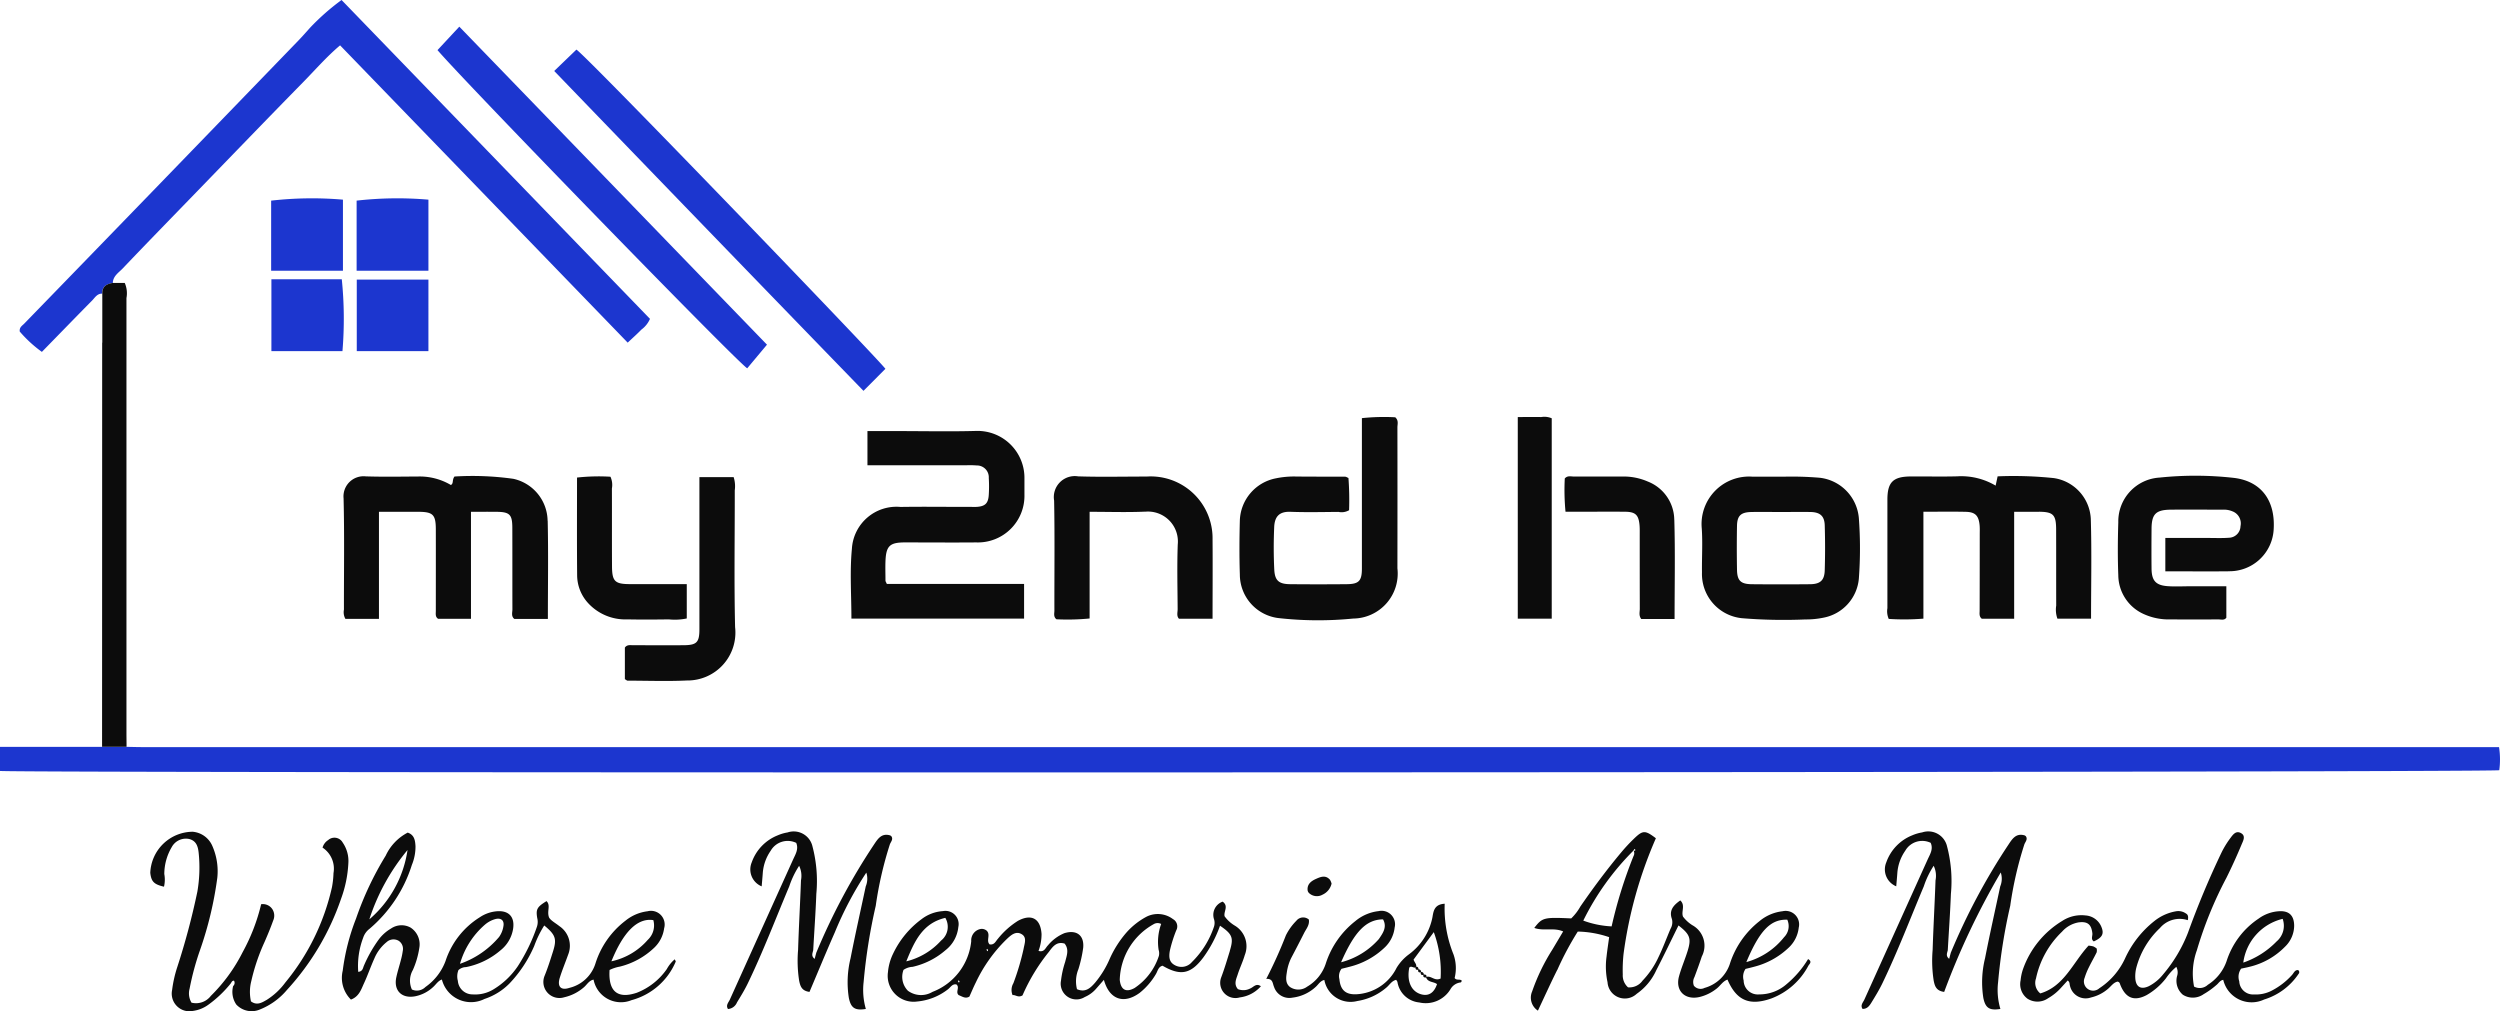 <svg xmlns="http://www.w3.org/2000/svg" width="173.082" height="70" viewBox="0 0 173.082 70"><path d="M8.763,51.706c.388.007.776.019,1.165.019H173.015a5.508,5.508,0,0,1,.016,1.6c-.675.166-171.8.212-173.031.05V51.706H8.763ZM7.811,19.589c.013-.473.4-.709.675-.994,1.729-1.816,3.48-3.61,5.224-5.411,2.431-2.508,4.853-5.024,7.3-7.517.828-.845,1.605-1.743,2.535-2.528L43.457,23.722c.354-.334.664-.609.951-.905A1.82,1.82,0,0,0,45,22.075L23.647,0a15.965,15.965,0,0,0-2.193,1.934c-.257.289-.513.58-.782.859q-5.1,5.278-10.207,10.552-4.391,4.534-8.789,9.063c-.138.142-.348.251-.309.546A8.7,8.7,0,0,0,2.9,24.362c1.174-1.2,2.315-2.379,3.467-3.545.2-.2.355-.5.711-.488-.016-.5.308-.671.731-.74M51.731,25.5,53.1,23.863,31.8,1.846,30.289,3.47c2.069,2.4,20.6,21.458,21.442,22.03m8.051,1.559L61.3,25.534c-.667-.872-20.735-21.712-21.394-22.1L38.37,4.914q10.7,11.1,21.411,22.146M23.743,18.744V13.823a24.941,24.941,0,0,0-4.971.068v4.853Zm5.918,0V13.823a25,25,0,0,0-4.971.067v4.854ZM24.7,24.311h4.961V19.357H24.7Zm-5.91,0h4.919a26.886,26.886,0,0,0-.046-4.975H18.79Z" fill="#1c36cf"/><path d="M72.92,46.026v2.4H60.966c0-1.627-.119-3.243.033-4.832a3.091,3.091,0,0,1,3.369-2.9c1.583-.026,3.167,0,4.751-.005.179,0,.359.009.537,0,.573-.041.785-.247.82-.838a9.353,9.353,0,0,0,0-1.163.818.818,0,0,0-.835-.866,5.941,5.941,0,0,0-.716-.013H62.076V35.442h2.071c1.822,0,3.646.041,5.468-.011a3.251,3.251,0,0,1,3.33,3.328c0,.359,0,.716,0,1.075A3.226,3.226,0,0,1,69.6,43.15c-1.643.015-3.287,0-4.93,0-1.055,0-1.306.245-1.346,1.307-.017.446,0,.894,0,1.342,0,.052.042.1.093.223ZM39.932,41.653a3.018,3.018,0,0,0-2.371-2.906,20.335,20.335,0,0,0-4.076-.159c-.184.252-.044.473-.248.588a4.234,4.234,0,0,0-2.121-.59c-1.255.006-2.511.032-3.765-.008A1.393,1.393,0,0,0,25.807,40.1c.064,2.565.02,5.133.025,7.7a.936.936,0,0,0,.1.641h2.324V41.031c.959,0,1.85,0,2.742,0,1,.005,1.192.2,1.195,1.209.005,1.881,0,3.761,0,5.641,0,.205-.05.422.16.558h2.274V41.031c.586,0,1.177-.006,1.769,0,.914.011,1.091.185,1.094,1.109.006,1.88,0,3.761.006,5.64,0,.224-.1.481.133.668h2.322c0-2.323.038-4.562-.013-6.8m103.248-.621c.985.008,1.182.205,1.186,1.22.006,1.759,0,3.519.005,5.277a1.831,1.831,0,0,0,.085.907h2.328c0-2.333.051-4.624-.018-6.912a3,3,0,0,0-2.558-2.822,26.727,26.727,0,0,0-3.893-.121l-.138.643a4.66,4.66,0,0,0-2.663-.644c-1.074.03-2.149,0-3.224.009-1.218.009-1.605.4-1.606,1.605q0,3.757,0,7.513a1.3,1.3,0,0,0,.093.744,16.409,16.409,0,0,0,2.4-.019v-7.4c1.021,0,1.973-.016,2.925.005.664.015.9.259.965.922.02.207.01.417.01.626q0,2.638-.007,5.276c0,.205-.051.42.148.576h2.242V41.031c.6,0,1.16,0,1.721,0M95.168,38.6c-1.136-.005-2.271,0-3.407-.012a6.219,6.219,0,0,0-1.423.128,3.08,3.08,0,0,0-2.48,2.9c-.033,1.252-.041,2.508,0,3.759a3.04,3.04,0,0,0,2.754,3.022,24.622,24.622,0,0,0,5.094.024,3.114,3.114,0,0,0,3.061-3.475q.008-4.88,0-9.759c0-.224.1-.479-.151-.7a14.516,14.516,0,0,0-2.308.059v.922q0,4.745,0,9.49c0,.855-.208,1.075-1.037,1.083q-1.972.02-3.944,0c-.758-.008-1.046-.244-1.085-1-.049-.982-.049-1.97-.006-2.952.033-.768.387-1.086,1.132-1.058,1.1.041,2.21.016,3.316.006a1.032,1.032,0,0,0,.737-.116,20.776,20.776,0,0,0-.044-2.231c-.1-.042-.152-.084-.206-.084m28.2-.006a3.288,3.288,0,0,0-3.533,3.586c.069,1.008,0,2.025.015,3.039a3.075,3.075,0,0,0,2.776,3.173,35.118,35.118,0,0,0,4.377.085,5.941,5.941,0,0,0,1.241-.119,3.022,3.022,0,0,0,2.466-2.7,28.321,28.321,0,0,0,0-4.2,3.069,3.069,0,0,0-2.69-2.789,22.926,22.926,0,0,0-2.541-.075c-.794,0-1.451-.006-2.107,0m4.012,2.445c.644.017.944.279.964.915q.048,1.562,0,3.127c-.021.691-.312.95-1.014.957q-2.013.02-4.025,0c-.781-.008-1.022-.243-1.035-1.008-.017-1.012-.019-2.025,0-3.037.014-.7.268-.939.995-.954.685-.015,1.371,0,2.057,0s1.372-.014,2.057,0M156.3,45.145a3.061,3.061,0,0,0,3.134-2.918c.114-1.977-.858-3.3-2.719-3.54a23.816,23.816,0,0,0-5.178-.026,3.038,3.038,0,0,0-2.861,3.1c-.039,1.222-.047,2.448,0,3.668a2.969,2.969,0,0,0,1.776,2.688,4.158,4.158,0,0,0,1.824.363q1.658.01,3.315,0c.2,0,.422.082.565-.117V46.187h-2.541c-.508,0-1.018.03-1.523-.008-.819-.06-1.1-.378-1.114-1.194-.01-.924-.007-1.849,0-2.774.006-1.025.295-1.318,1.337-1.328,1.195-.011,2.389,0,3.584,0a1.538,1.538,0,0,1,.7.124.891.891,0,0,1,.537,1.02.82.82,0,0,1-.809.8c-.474.037-.954.014-1.433.015-.976,0-1.952,0-2.962,0v2.308c1.507,0,2.938.016,4.369,0m-75-4.127a2.072,2.072,0,0,1,2.258,2.271c-.054,1.49-.016,2.983-.007,4.475,0,.224-.088.475.091.664h2.326c0-1.867.015-3.682,0-5.5a4.28,4.28,0,0,0-4.556-4.343c-1.583,0-3.167.038-4.748-.013A1.453,1.453,0,0,0,75,40.259c.048,2.535.013,5.071.019,7.606,0,.2-.079.422.138.606a15.746,15.746,0,0,0,2.3-.055V41.031c1.348,0,2.6.044,3.847-.012m-36.373,31.5a5.286,5.286,0,0,0,2.4-1.325A2.265,2.265,0,0,0,48,69.866a.947.947,0,0,0-1.145-1.18,3,3,0,0,0-1.542.661,5.975,5.975,0,0,0-2.07,2.959,2.5,2.5,0,0,1-1.8,1.683c-.6.2-.856-.093-.667-.7.168-.539.388-1.062.576-1.594a1.635,1.635,0,0,0-.6-1.976c-.278-.221-.6-.389-.718-.6-.173-.446.135-.828-.177-1.135-.649.4-.749.558-.642,1.177a1.07,1.07,0,0,1-.025.606,12.377,12.377,0,0,1-1.321,2.724A5.421,5.421,0,0,1,36.2,74.084a2.433,2.433,0,0,1-1.454.358,1.015,1.015,0,0,1-1.027-.938,1.176,1.176,0,0,1,.04-.744.8.8,0,0,1,.526-.208,5.222,5.222,0,0,0,2.385-1.16,2.373,2.373,0,0,0,.877-1.513c.115-.809-.309-1.261-1.132-1.192a2.466,2.466,0,0,0-1.168.409,5.634,5.634,0,0,0-2.381,3.034,3.816,3.816,0,0,1-1.392,1.8.832.832,0,0,1-.937.173,1.475,1.475,0,0,1,.065-1.346,5.926,5.926,0,0,0,.449-1.537,1.381,1.381,0,0,0-.6-1.4,1.287,1.287,0,0,0-1.361.063,2.821,2.821,0,0,0-.859.772,9.307,9.307,0,0,0-1.01,1.783c-.079.17-.079.414-.4.443a5.487,5.487,0,0,1,.338-2.349,1.273,1.273,0,0,1,.453-.638,9.551,9.551,0,0,0,2.92-4.409,3.327,3.327,0,0,0,.254-1.307c-.025-.388-.071-.778-.539-.937a3.415,3.415,0,0,0-1.521,1.592,21.922,21.922,0,0,0-2.052,4.349,15,15,0,0,0-.926,3.619,2.117,2.117,0,0,0,.568,2c.565-.212.707-.7.9-1.118.262-.565.464-1.158.721-1.726a2.888,2.888,0,0,1,.85-1.136.707.707,0,0,1,.835-.089.667.667,0,0,1,.282.705,4.724,4.724,0,0,1-.126.611c-.1.4-.233.8-.32,1.209-.2.929.389,1.5,1.329,1.311a2.551,2.551,0,0,0,1.246-.661c.184-.17.321-.407.581-.495a2.08,2.08,0,0,0,2.951,1.345A4.337,4.337,0,0,0,37.3,73.678a8.8,8.8,0,0,0,1.71-2.6A7.23,7.23,0,0,1,39.7,69.67c.786.65.881.929.606,1.8-.179.567-.359,1.136-.582,1.685a1.111,1.111,0,0,0,1.358,1.486,3.122,3.122,0,0,0,1.345-.677c.226-.185.365-.483.688-.545a1.928,1.928,0,0,0,2.623,1.423A4.616,4.616,0,0,0,48.8,72.178c.015-.032-.038-.1-.067-.165a2.388,2.388,0,0,0-.545.671,4.526,4.526,0,0,1-2.076,1.642c-1.331.45-1.988-.082-1.89-1.576a2.746,2.746,0,0,1,.707-.231m-9.34-2.9a1.842,1.842,0,0,1,.7-.384c.411-.121.661.082.583.492a1.722,1.722,0,0,1-.3.74,6.2,6.2,0,0,1-2.706,1.858,5.629,5.629,0,0,1,1.721-2.706M47.252,69.3a1.365,1.365,0,0,1-.384,1.365,4.625,4.625,0,0,1-2.519,1.487c.83-2.047,1.809-3.022,2.9-2.852M27.59,69.247a14.522,14.522,0,0,1,2.644-4.8,7.812,7.812,0,0,1-2.644,4.8M87.17,71.418c-.192.624-.377,1.251-.608,1.86a1.055,1.055,0,0,0,1.291,1.373,2.334,2.334,0,0,0,1.462-.772c-.331-.243-.517.074-.747.156a1.013,1.013,0,0,1-.844.042c-.3-.346-.118-.693-.012-1.022.145-.451.356-.883.488-1.338a1.658,1.658,0,0,0-.682-2.031,2.341,2.341,0,0,1-.716-.653c-.079-.329.3-.7-.135-1.013a.972.972,0,0,0-.606,1.19.856.856,0,0,1,.016.515A6.179,6.179,0,0,1,84.542,72.2a.946.946,0,0,1-1.138.243c-.374-.181-.506-.469-.381-1.077a9.309,9.309,0,0,1,.431-1.356.574.574,0,0,0-.222-.778,1.74,1.74,0,0,0-1.839-.167A4.973,4.973,0,0,0,80,70.167a7.3,7.3,0,0,0-1.146,1.8,6.655,6.655,0,0,1-1.022,1.669c-.313.357-.662.7-1.249.445a2.221,2.221,0,0,1,.1-1.39,9.083,9.083,0,0,0,.33-1.479c.079-.87-.469-1.262-1.3-1.01a2.921,2.921,0,0,0-1.136.839c-.176.17-.252.506-.657.39a3.326,3.326,0,0,0,.21-1.16c-.065-1.073-.693-1.433-1.636-.921A5.626,5.626,0,0,0,71.1,70.6c-.149.164-.238.434-.568.379-.254-.261.075-.639-.181-.929a.516.516,0,0,0-.461-.133.8.8,0,0,0-.629.838,4.2,4.2,0,0,1-2.681,3.512,1.538,1.538,0,0,1-1.7-.075,1.367,1.367,0,0,1-.306-1.449,1.216,1.216,0,0,1,.624-.209,5.232,5.232,0,0,0,2.289-1.158,2.328,2.328,0,0,0,.881-1.6.915.915,0,0,0-1.064-1.1,2.714,2.714,0,0,0-1.484.559,6.338,6.338,0,0,0-1.969,2.39,3.648,3.648,0,0,0-.356,1.284,1.793,1.793,0,0,0,2.025,2.025,4.049,4.049,0,0,0,2.13-.845c.178-.135.3-.389.581-.338.268.208-.089.531.166.743.229.084.46.272.737.1.149-.331.285-.659.444-.976a10.313,10.313,0,0,1,2.109-2.973c.3-.282.656-.638,1.09-.357.351.227.17.646.111.993a17.243,17.243,0,0,1-.709,2.39.922.922,0,0,0-.056.821c.2-.036.384.2.688.019a13.1,13.1,0,0,1,1.815-3c.262-.345.528-.758,1.1-.586.331.41.14.85.038,1.269a6.505,6.505,0,0,0-.289,1.3,1.088,1.088,0,0,0,1.649,1.128,2.134,2.134,0,0,0,.786-.576l.536-.612c.373,1.359,1.371,1.713,2.479.9a4.692,4.692,0,0,0,1.108-1.277c.137-.209.165-.524.474-.6,1.248.726,1.96.583,2.829-.583a8.591,8.591,0,0,0,1.149-2.186c.854.579.955.835.682,1.724m-4.937-.069a.787.787,0,0,1,.022.436A4.238,4.238,0,0,1,80.569,74c-.6.333-.957.117-1.025-.569a4.555,4.555,0,0,1,2.393-3.876.529.529,0,0,1,.474.011,3.63,3.63,0,0,0-.178,1.781M67.467,69.143a1.216,1.216,0,0,1-.294,1.573,4.766,4.766,0,0,1-2.408,1.439c.544-1.325,1.092-2.635,2.7-3.012M70.426,71.4c0,.013-.034.036-.054.054a.552.552,0,0,1-.051-.112c0-.013.034-.035.054-.054a.513.513,0,0,1,.051.112M68.4,73.46a.481.481,0,0,1,.054.11c0,.012-.035.036-.054.054l-.062-.1.061-.058M9.094,29.323,9.087,57.3h1.695c0-.328-.007-.656-.007-.985q0-15.042,0-30.083a1.773,1.773,0,0,0-.12-1.049h-.82c-.424.069-.747.237-.732.74q0,1.7,0,3.4M109.835,72.752a20.857,20.857,0,0,1,1.419-2.66,7.143,7.143,0,0,1,2.172.387c-.063.464-.132.9-.18,1.347a5.148,5.148,0,0,0,.069,1.776,1.2,1.2,0,0,0,2.018.8,4,4,0,0,0,1.356-1.633c.529-1.022,1.025-2.062,1.538-3.1.8.621.9.9.631,1.767-.186.6-.438,1.173-.6,1.775-.257.982.415,1.639,1.419,1.413a3.04,3.04,0,0,0,1.194-.586c.257-.2.422-.507.748-.621.621,1.453,1.528,1.844,3.053,1.3a4.837,4.837,0,0,0,2.551-2.268c.065-.11.286-.276-.024-.452a6.89,6.89,0,0,1-1.5,1.745,2.846,2.846,0,0,1-1.888.7.979.979,0,0,1-1.073-.965.947.947,0,0,1,.131-.8c.171-.043.373-.089.572-.144a5.386,5.386,0,0,0,2.4-1.312,2.235,2.235,0,0,0,.711-1.405.934.934,0,0,0-1.115-1.132,3.021,3.021,0,0,0-1.619.7,6.121,6.121,0,0,0-2.045,2.975,2.57,2.57,0,0,1-1.744,1.634.6.6,0,0,1-.735-.15.708.708,0,0,1,.038-.6c.176-.474.352-.948.509-1.428a1.612,1.612,0,0,0-.662-2.168,2.438,2.438,0,0,1-.639-.588c-.141-.357.183-.78-.189-1.123-.477.334-.791.691-.582,1.278a.886.886,0,0,1-.093.684c-.28.656-.525,1.328-.837,1.969a5.9,5.9,0,0,1-1.1,1.622,1.113,1.113,0,0,1-1.006.464,1.1,1.1,0,0,1-.364-.884,10.4,10.4,0,0,1,.054-1.429,29.692,29.692,0,0,1,2.238-8.008c-.744-.565-.9-.568-1.521.034a12.046,12.046,0,0,0-.855.916c-1.016,1.212-1.96,2.479-2.856,3.782a3.548,3.548,0,0,1-.629.817c-1.9-.086-2-.062-2.558.659.644.235,1.349-.045,2,.243-.27.454-.512.863-.755,1.269a13.832,13.832,0,0,0-1.393,2.886,1.073,1.073,0,0,0,.4,1.329c.467-.99.883-1.909,1.333-2.812m5.353-8.388.075.083-.122.072a.384.384,0,0,1-.018.34,31.555,31.555,0,0,0-1.518,4.872,6.627,6.627,0,0,1-1.962-.4,18.2,18.2,0,0,1,3.469-4.843l.076-.122m10.578,4.9a1.082,1.082,0,0,1-.221,1.212,5.031,5.031,0,0,1-2.613,1.724c.927-2.206,1.689-2.97,2.834-2.936m27.617-.417a.916.916,0,0,0-.678-.168,3.278,3.278,0,0,0-1.532.686,7.015,7.015,0,0,0-2.02,2.578,4.922,4.922,0,0,1-1.787,2.072.638.638,0,0,1-1.014-.722,4.748,4.748,0,0,1,.3-.742c.17-.347.365-.682.535-1.029a.668.668,0,0,0,0-.262,1.153,1.153,0,0,0-.234-.146,2.073,2.073,0,0,0-.327-.055c-1.085,1.167-1.671,2.811-3.341,3.31a.93.93,0,0,1-.3-1.034A6.284,6.284,0,0,1,144.78,70.1a1.989,1.989,0,0,1,1.152-.645c.615-.078.88.138.949.761.02.185-.124.409.1.557.579-.264.722-.517.531-.989a1.276,1.276,0,0,0-1.1-.808,2.435,2.435,0,0,0-1.624.383,6.391,6.391,0,0,0-2.71,3.335,3.317,3.317,0,0,0-.167.783,1.246,1.246,0,0,0,.481,1.265,1.281,1.281,0,0,0,1.428-.037,3.589,3.589,0,0,0,.9-.732l.451-.494c.163.113.118.249.157.356a1.111,1.111,0,0,0,1.453.821,2.743,2.743,0,0,0,1.183-.6c.219-.186.39-.452.669-.5.149.047.149.141.18.219.37.929.961,1.165,1.82.717a4.584,4.584,0,0,0,1.343-1.166,3.866,3.866,0,0,1,.715-.791.813.813,0,0,1,.054.639,1.263,1.263,0,0,0,.4,1.291,1.289,1.289,0,0,0,1.439-.039,5.473,5.473,0,0,0,.87-.622c.163-.122.257-.336.488-.369a2.019,2.019,0,0,0,2.825,1.363,4.433,4.433,0,0,0,2.392-1.78.172.172,0,0,0-.032-.258c-.236-.024-.3.207-.431.344a4.942,4.942,0,0,1-1.409,1.084,2.368,2.368,0,0,1-1.21.257.952.952,0,0,1-1.027-.909.978.978,0,0,1,.129-.877c.179-.04.383-.077.584-.129a5.081,5.081,0,0,0,2.458-1.392,2.038,2.038,0,0,0,.63-1.435c0-.709-.338-1.061-1.043-1.019a2.66,2.66,0,0,0-1.412.507,5.571,5.571,0,0,0-2.221,2.942,3.164,3.164,0,0,1-1.3,1.643.815.815,0,0,1-.954.124,4.73,4.73,0,0,1,.194-2.512,27.141,27.141,0,0,1,2.053-5.03c.369-.745.713-1.5,1.035-2.273.1-.251.321-.6-.018-.8-.383-.229-.6.141-.788.387a6.338,6.338,0,0,0-.558.913,60.257,60.257,0,0,0-2.34,5.589,10.142,10.142,0,0,1-1.734,2.9,3.063,3.063,0,0,1-.96.791c-.57.277-.929.06-.954-.58a2.394,2.394,0,0,1,.077-.709,5.808,5.808,0,0,1,1.628-2.725,1.789,1.789,0,0,1,1.931-.547c.042-.2.035-.355-.1-.447m6.242,1.925a5.875,5.875,0,0,1-2.3,1.459,3.6,3.6,0,0,1,2.726-3.029,1.42,1.42,0,0,1-.428,1.57M50.442,39.6c0,3.187,0,6.375,0,9.562,0,.913-.187,1.1-1.1,1.105-1.164.011-2.326,0-3.49,0-.2,0-.421-.051-.571.166v2.182c.086.051.138.106.189.106,1.369,0,2.74.054,4.105-.012a3.316,3.316,0,0,0,3.338-3.693c-.074-3.156-.018-6.315-.023-9.473a2.054,2.054,0,0,0-.077-.912H50.442V39.6m7.978,32.383c-.257-.193-.144-.4-.1-.594.074-1.3.167-2.607.217-3.912a9.431,9.431,0,0,0-.266-3.276,1.333,1.333,0,0,0-1.725-.972,2.917,2.917,0,0,0-.681.2,3.126,3.126,0,0,0-1.8,1.871,1.266,1.266,0,0,0,.688,1.662c.027-.33.058-.65.08-.972a3.091,3.091,0,0,1,.544-1.493,1.358,1.358,0,0,1,1.767-.546c.184.436-.057.8-.226,1.175Q54.733,69.961,52.55,74.8c-.089.2-.3.393-.129.654A.729.729,0,0,0,53.042,75c.263-.431.529-.863.748-1.316,1.062-2.2,1.927-4.475,2.872-6.722a6.154,6.154,0,0,1,.684-1.423,1.6,1.6,0,0,1,.128,1.007c-.057,1.605-.15,3.209-.2,4.814a8.944,8.944,0,0,0,.074,2.137c.077.369.172.7.715.772.579-1.363,1.149-2.751,1.755-4.124a24.218,24.218,0,0,1,2.18-4.135,1.369,1.369,0,0,1-.04.953c-.352,1.659-.726,3.315-1.052,4.979a6.952,6.952,0,0,0-.118,2.744c.145.705.429.886,1.177.765a4.754,4.754,0,0,1-.155-1.855,38.769,38.769,0,0,1,.84-5.287,25.617,25.617,0,0,1,.978-4.255c.065-.173.254-.354.1-.564a.406.406,0,0,0-.085-.058c-.6-.173-.856.25-1.127.656a43.989,43.989,0,0,0-3.98,7.464c-.037.137-.072.274-.114.429m78.548,0c-.257-.193-.144-.4-.1-.594.074-1.3.167-2.607.217-3.912a9.431,9.431,0,0,0-.266-3.276,1.333,1.333,0,0,0-1.725-.972,2.935,2.935,0,0,0-.682.2,3.127,3.127,0,0,0-1.8,1.872,1.264,1.264,0,0,0,.688,1.661c.027-.33.058-.65.08-.971a3.084,3.084,0,0,1,.544-1.493,1.355,1.355,0,0,1,1.759-.549c.2.441-.05.8-.219,1.178q-2.183,4.835-4.367,9.669c-.089.2-.3.393-.131.651.324.01.484-.22.622-.446.264-.43.529-.863.748-1.316,1.062-2.2,1.927-4.475,2.872-6.722a6.153,6.153,0,0,1,.684-1.423,1.591,1.591,0,0,1,.128,1.007c-.057,1.605-.149,3.209-.2,4.814a8.945,8.945,0,0,0,.074,2.137c.076.37.172.7.725.774A51.861,51.861,0,0,1,140.538,66a1.371,1.371,0,0,1-.036.962c-.353,1.659-.727,3.315-1.052,4.979a6.951,6.951,0,0,0-.118,2.744c.144.705.429.886,1.181.765a4.567,4.567,0,0,1-.159-1.854,38.633,38.633,0,0,1,.84-5.287,25.54,25.54,0,0,1,.978-4.255c.065-.173.254-.354.1-.564a.386.386,0,0,0-.085-.058c-.6-.173-.856.25-1.126.656a43.989,43.989,0,0,0-3.98,7.464c-.037.137-.073.274-.114.429M18.218,73.489a.29.29,0,0,1-.056.374,1.552,1.552,0,0,0,.215,1.277,1.449,1.449,0,0,0,1.642.344,4.73,4.73,0,0,0,1.864-1.348,17.857,17.857,0,0,0,3.754-6.326,8.257,8.257,0,0,0,.5-2.438,2.245,2.245,0,0,0-.39-1.44.653.653,0,0,0-1.008-.173.912.912,0,0,0-.388.521,1.743,1.743,0,0,1,.758,1.764,6.063,6.063,0,0,1-.106.975,15.769,15.769,0,0,1-3.223,6.592,4.738,4.738,0,0,1-1.3,1.213c-.327.188-.677.407-1.085.1a3.022,3.022,0,0,1,.024-1.408,13.775,13.775,0,0,1,.915-2.7c.215-.49.42-.985.6-1.489a.825.825,0,0,0-.052-.775A.784.784,0,0,0,20.1,68.2a13.252,13.252,0,0,1-1.283,3.323,11.494,11.494,0,0,1-2.2,3.022,1.291,1.291,0,0,1-1.339.469,1.251,1.251,0,0,1-.131-.969,18.863,18.863,0,0,1,.719-2.666,25.154,25.154,0,0,0,1.2-5.02,4.348,4.348,0,0,0-.338-2.178,1.633,1.633,0,0,0-1.373-1,2.962,2.962,0,0,0-2.931,2.843c.067.61.256.8.95.962a2.138,2.138,0,0,0,.021-.877,3.687,3.687,0,0,1,.519-1.871,1.11,1.11,0,0,1,1.216-.552c.49.132.6.526.645.964a9.871,9.871,0,0,1-.089,2.669,49.349,49.349,0,0,1-1.4,5.252,8.507,8.507,0,0,0-.35,1.565,1.222,1.222,0,0,0,1.433,1.451,2.329,2.329,0,0,0,1.067-.424,7.963,7.963,0,0,0,1.552-1.472c.063-.08.086-.2.227-.2M45.653,46.037c-1.066,0-1.257-.185-1.262-1.252-.01-1.789,0-3.577-.007-5.366a1.373,1.373,0,0,0-.1-.817,13.678,13.678,0,0,0-2.315.058c0,2.3-.013,4.564.009,6.827a2.864,2.864,0,0,0,.761,1.866,3.494,3.494,0,0,0,2.723,1.125c.955.02,1.911.013,2.866,0a3.994,3.994,0,0,0,1.239-.064V46.037c-1.353,0-2.634,0-3.914,0m72.281-4.457a2.875,2.875,0,0,0-1.831-2.644,4.181,4.181,0,0,0-1.736-.348c-1.135,0-2.27,0-3.4,0-.2,0-.421-.079-.613.134a15.813,15.813,0,0,0,.051,2.305h.928c1.075,0,2.15-.012,3.224,0,.689.011.905.224.97.9.023.236.016.476.016.714,0,1.7,0,3.4.005,5.1,0,.228-.082.476.1.71h2.308c0-2.347.049-4.611-.019-6.873m-9.218-7.107c-.532-.012-1.064,0-1.619,0V48.43h2.351V34.557a1.289,1.289,0,0,0-.732-.085M90.222,73.911a1.113,1.113,0,0,0,1.275.756,2.859,2.859,0,0,0,1.6-.733c.2-.172.324-.432.611-.492A1.845,1.845,0,0,0,95.99,74.9a4.051,4.051,0,0,0,2-.919c.228-.182.373-.473.688-.546a.561.561,0,0,1,.09.142A1.692,1.692,0,0,0,100.282,75a2,2,0,0,0,2.161-.922.933.933,0,0,1,.706-.465c.035-.007.057-.078.079-.111-.126-.159-.359.005-.5-.194a2.841,2.841,0,0,0-.081-1.643,8.46,8.46,0,0,1-.607-3.5c-.7.039-.774.485-.845.921a4.193,4.193,0,0,1-1.622,2.577,3.264,3.264,0,0,0-.867.948,3.293,3.293,0,0,1-2.785,1.822c-.75.033-1.1-.306-1.171-1.048a.829.829,0,0,1,.149-.717c.165-.04.366-.087.566-.142a5.387,5.387,0,0,0,2.4-1.312,2.243,2.243,0,0,0,.711-1.405.933.933,0,0,0-1.114-1.132,3.038,3.038,0,0,0-1.62.7,6.1,6.1,0,0,0-2.021,2.888,2.883,2.883,0,0,1-1.3,1.639,1.029,1.029,0,0,1-1.185.03c-.327-.243-.288-.64-.229-.992a3.32,3.32,0,0,1,.307-1.022c.306-.576.605-1.158.9-1.741.145-.284.381-.538.321-.919a.6.6,0,0,0-.866.086,3.843,3.843,0,0,0-.725,1.012,31.191,31.191,0,0,1-1.357,3.008c.458-.021.431.294.531.541m11.291-.176c-.2.6-.572.841-1.07.712-.707-.184-1.034-.894-.852-1.851.143-.177.324.082.472-.04.065-.2-.117-.321-.173-.521l1.4-1.9a7.979,7.979,0,0,1,.471,3.213c-.431.206-.674-.248-1.01-.1.112.38.527.3.762.488m-3.738-4.484c.3.53-.013.96-.289,1.363a5.233,5.233,0,0,1-2.615,1.607c.923-2.124,1.745-2.963,2.9-2.97m-3.67-2.742c-.3-.345-.641-.206-.965-.061s-.623.355-.583.783a.348.348,0,0,0,.127.224.794.794,0,0,0,.906.086,1.115,1.115,0,0,0,.627-.766,1.013,1.013,0,0,0-.111-.266m5.933,6.025q-.055.259.2.2c-.007-.129-.042-.229-.2-.2m.179.177c-.037.174.03.243.2.2a.182.182,0,0,0-.2-.2m.18.18c-.038.173.03.242.2.2.008-.143-.07-.2-.2-.2m.179.18c-.044.178.05.22.2.2.046-.18-.059-.211-.2-.2" transform="translate(-2.02 -5.597)" fill="#0c0c0c"/></svg>